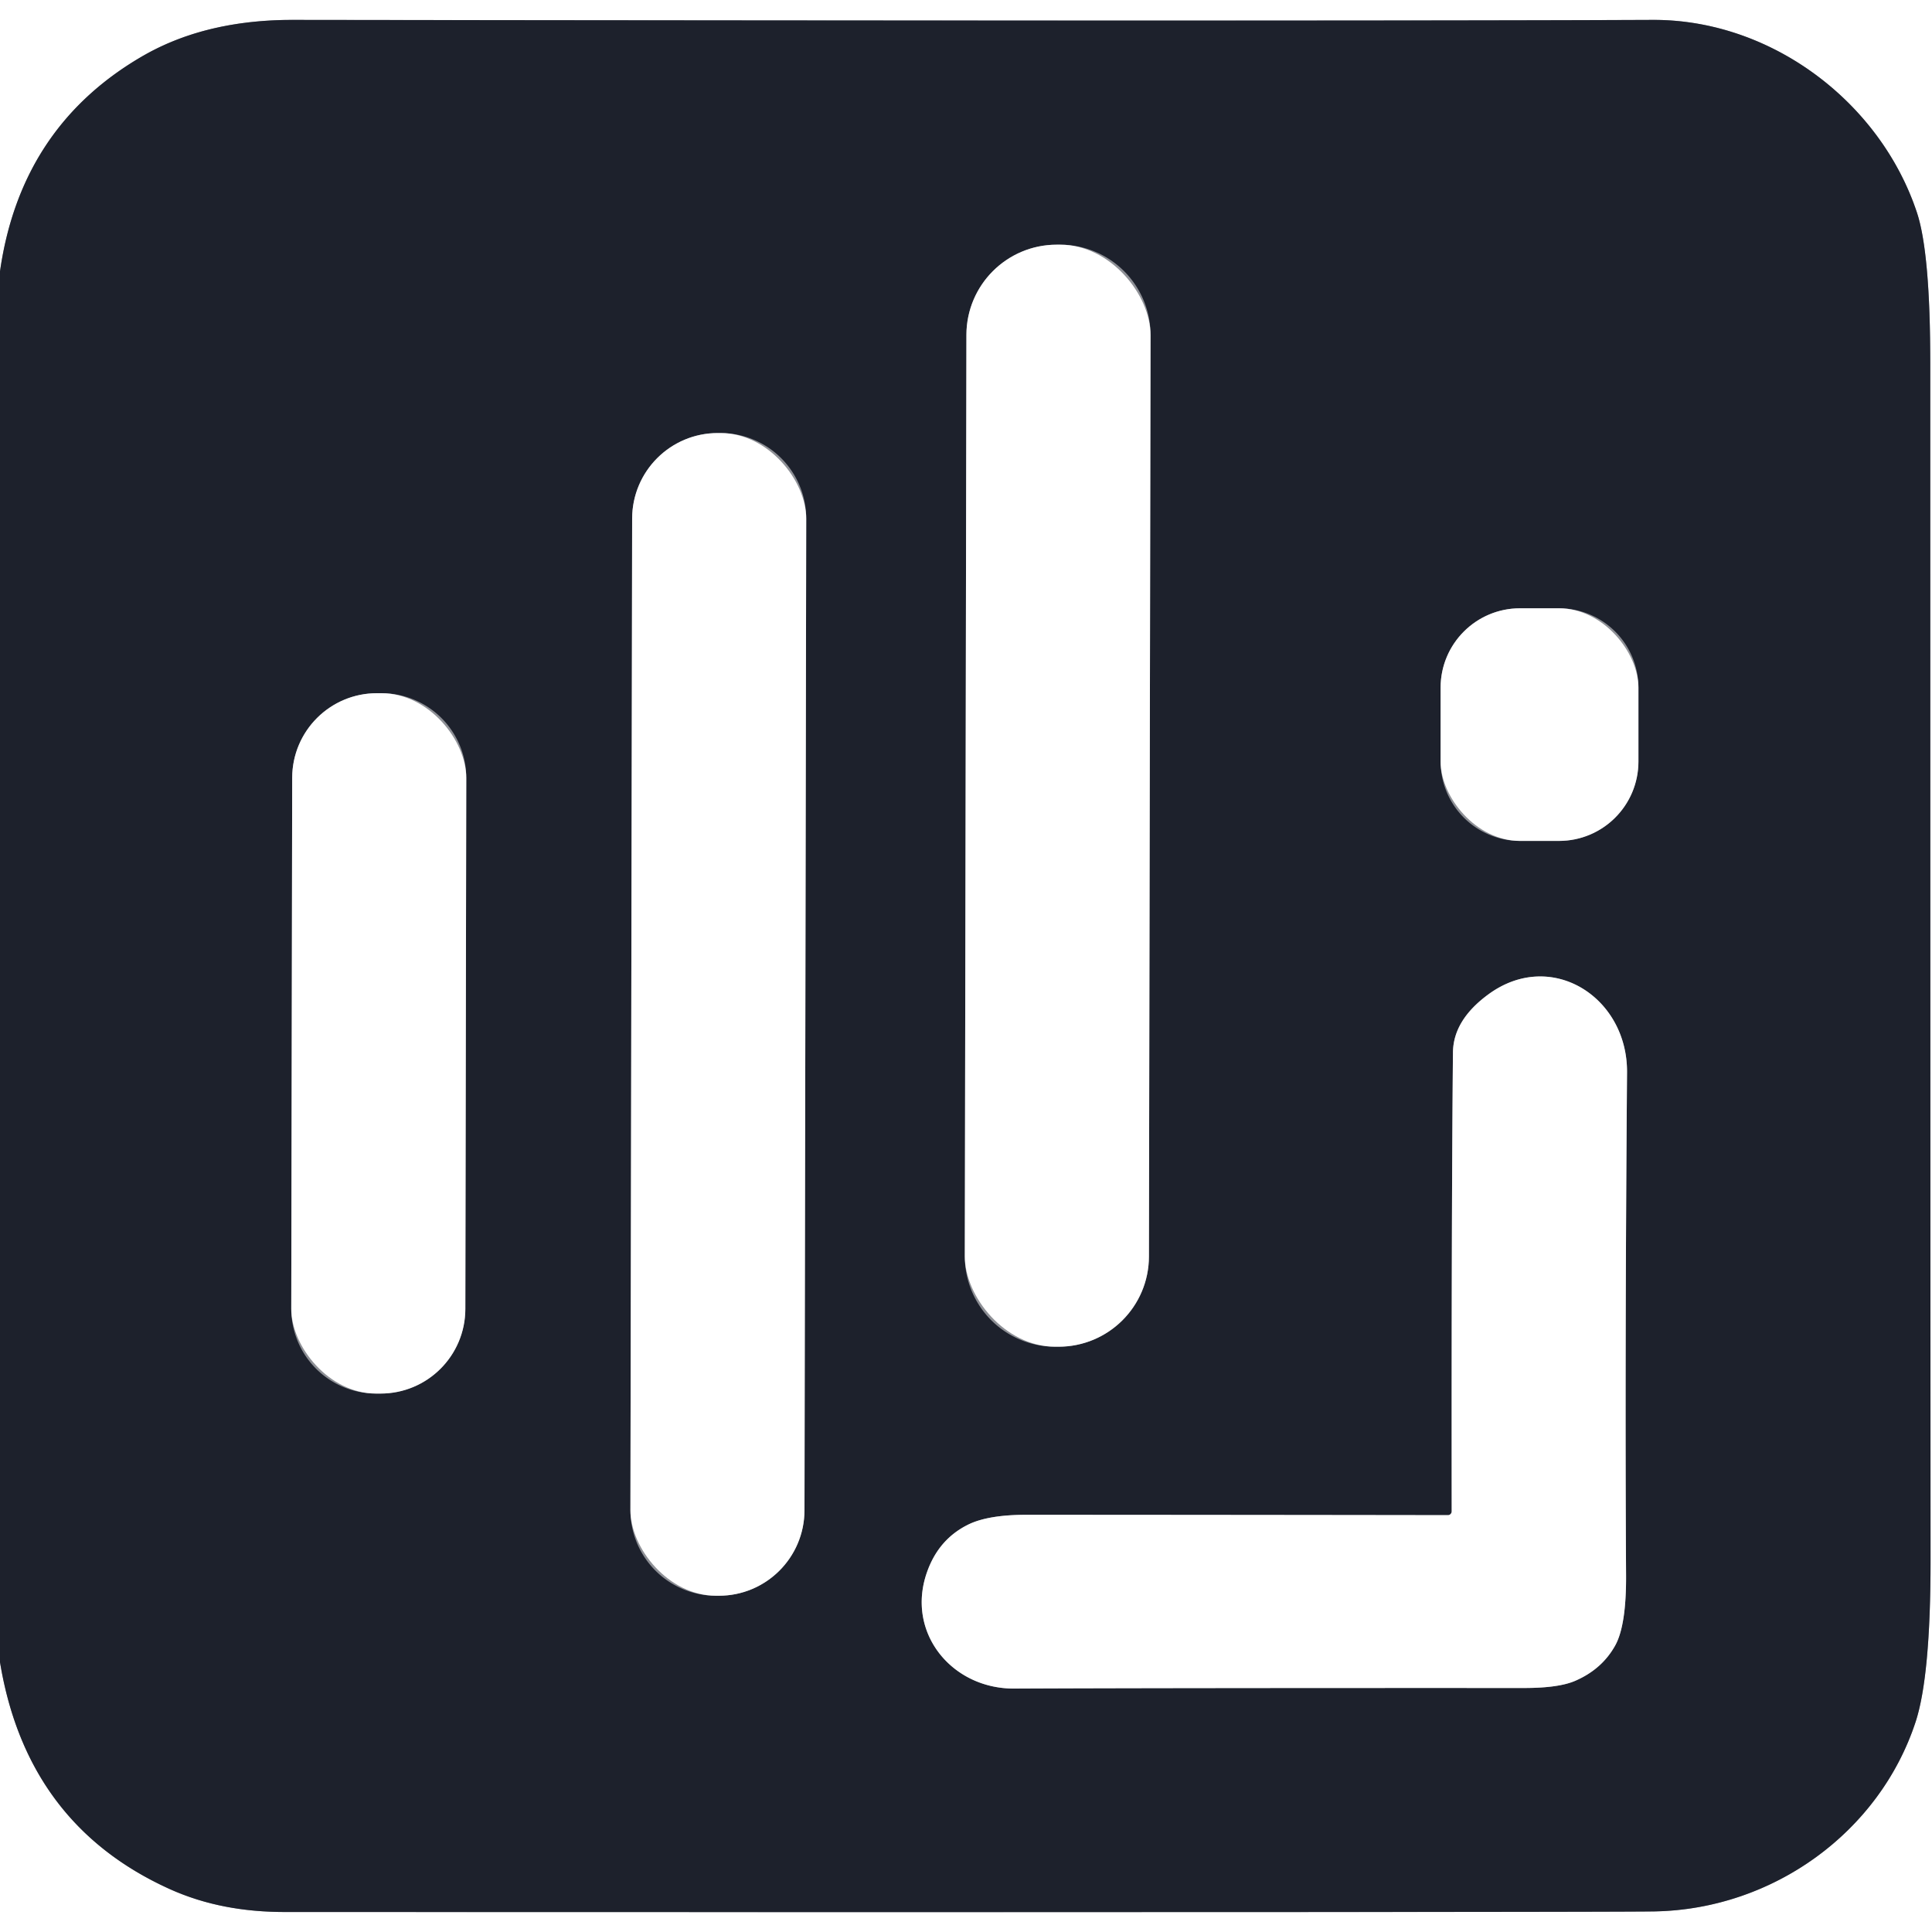 <?xml version="1.0" encoding="UTF-8" standalone="no"?>
<!DOCTYPE svg PUBLIC "-//W3C//DTD SVG 1.1//EN" "http://www.w3.org/Graphics/SVG/1.1/DTD/svg11.dtd">
<svg xmlns="http://www.w3.org/2000/svg" version="1.1" viewBox="0.00 0.00 200.00 200.00">
<rect x="0.00" y="0.00" width="200.00" height="200.00" fill="#333333" stroke="none"/>
<g stroke-width="2.00" fill="none" stroke-linecap="butt">
<path stroke="#8e9096" vector-effect="non-scaling-stroke" d="
  M 0.00 172.07
  Q 2.76 188.82 17.49 195.52
  C 21.32 197.26 25.34 197.93 29.50 197.93
  Q 165.84 197.97 171.27 197.87
  C 183.55 197.65 194.55 189.67 198.30 178.26
  Q 199.85 173.53 199.85 161.58
  Q 199.82 99.68 199.82 37.78
  Q 199.83 26.15 198.43 21.97
  C 194.63 10.56 183.35 2.00 171.07 2.06
  Q 139.26 2.20 30.32 2.06
  Q 21.26 2.05 14.77 5.80
  Q 2.14 13.11 0.00 28.09"
/>
<path stroke="#8e9096" vector-effect="non-scaling-stroke" d="
  M 119.103 34.697
  A 9.35 9.35 0.0 0 0 109.77 25.33
  L 109.41 25.33
  A 9.35 9.35 0.0 0 0 100.043 34.663
  L 99.877 130.043
  A 9.35 9.35 0.0 0 0 109.21 139.41
  L 109.57 139.41
  A 9.35 9.35 0.0 0 0 118.937 130.077
  L 119.103 34.697"
/>
<path stroke="#8e9096" vector-effect="non-scaling-stroke" d="
  M 83.46 53.706
  A 8.86 8.86 0.0 0 0 74.615 44.83
  L 74.315 44.83
  A 8.86 8.86 0.0 0 0 65.44 53.674
  L 65.26 156.314
  A 8.86 8.86 0.0 0 0 74.105 165.19
  L 74.405 165.19
  A 8.86 8.86 0.0 0 0 83.28 156.346
  L 83.46 53.706"
/>
<path stroke="#8e9096" vector-effect="non-scaling-stroke" d="
  M 169.61 71.19
  A 8.22 8.22 0.0 0 0 161.39 62.97
  L 157.35 62.97
  A 8.22 8.22 0.0 0 0 149.13 71.19
  L 149.13 78.83
  A 8.22 8.22 0.0 0 0 157.35 87.05
  L 161.39 87.05
  A 8.22 8.22 0.0 0 0 169.61 78.83
  L 169.61 71.19"
/>
<path stroke="#8e9096" vector-effect="non-scaling-stroke" d="
  M 48.268 80.546
  A 8.77 8.77 0.0 0 0 39.513 71.76
  L 39.033 71.76
  A 8.77 8.77 0.0 0 0 30.248 80.514
  L 30.152 135.474
  A 8.77 8.77 0.0 0 0 38.907 144.26
  L 39.387 144.26
  A 8.77 8.77 0.0 0 0 48.172 135.506
  L 48.268 80.546"
/>
<path stroke="#8e9096" vector-effect="non-scaling-stroke" d="
  M 149.89 156.85
  Q 128.27 156.82 106.29 156.81
  Q 102.32 156.81 100.26 157.81
  Q 97.18 159.31 95.97 162.73
  C 93.74 168.99 98.52 174.84 105.00 174.80
  Q 119.04 174.73 157.80 174.74
  Q 161.35 174.74 163.06 174.00
  Q 165.84 172.80 167.21 170.33
  Q 168.36 168.25 168.33 163.05
  Q 168.20 140.98 168.43 111.02
  C 168.49 103.22 160.61 98.21 154.14 102.89
  Q 150.44 105.57 150.41 108.96
  Q 150.25 125.87 150.28 156.45
  A 0.40 0.39 90.0 0 1 149.89 156.85"
/>
</g>
<path fill="#ffffff" d="
  M 200.00 0.00
  L 200.00 200.00
  L 0.00 200.00
  L 0.00 172.07
  Q 2.76 188.82 17.49 195.52
  C 21.32 197.26 25.34 197.93 29.50 197.93
  Q 165.84 197.97 171.27 197.87
  C 183.55 197.65 194.55 189.67 198.30 178.26
  Q 199.85 173.53 199.85 161.58
  Q 199.82 99.68 199.82 37.78
  Q 199.83 26.15 198.43 21.97
  C 194.63 10.56 183.35 2.00 171.07 2.06
  Q 139.26 2.20 30.32 2.06
  Q 21.26 2.05 14.77 5.80
  Q 2.14 13.11 0.00 28.09
  L 0.00 0.00
  L 200.00 0.00
  Z"
/>
<path fill="#1d212c" d="
  M 0.00 172.07
  L 0.00 28.09
  Q 2.14 13.11 14.77 5.80
  Q 21.26 2.05 30.32 2.06
  Q 139.26 2.20 171.07 2.06
  C 183.35 2.00 194.63 10.56 198.43 21.97
  Q 199.83 26.15 199.82 37.78
  Q 199.82 99.68 199.85 161.58
  Q 199.85 173.53 198.30 178.26
  C 194.55 189.67 183.55 197.65 171.27 197.87
  Q 165.84 197.97 29.50 197.93
  C 25.34 197.93 21.32 197.26 17.49 195.52
  Q 2.76 188.82 0.00 172.07
  Z
  M 119.103 34.697
  A 9.35 9.35 0.0 0 0 109.77 25.33
  L 109.41 25.33
  A 9.35 9.35 0.0 0 0 100.043 34.663
  L 99.877 130.043
  A 9.35 9.35 0.0 0 0 109.21 139.41
  L 109.57 139.41
  A 9.35 9.35 0.0 0 0 118.937 130.077
  L 119.103 34.697
  Z
  M 83.46 53.706
  A 8.86 8.86 0.0 0 0 74.615 44.83
  L 74.315 44.83
  A 8.86 8.86 0.0 0 0 65.44 53.674
  L 65.26 156.314
  A 8.86 8.86 0.0 0 0 74.105 165.19
  L 74.405 165.19
  A 8.86 8.86 0.0 0 0 83.28 156.346
  L 83.46 53.706
  Z
  M 169.61 71.19
  A 8.22 8.22 0.0 0 0 161.39 62.97
  L 157.35 62.97
  A 8.22 8.22 0.0 0 0 149.13 71.19
  L 149.13 78.83
  A 8.22 8.22 0.0 0 0 157.35 87.05
  L 161.39 87.05
  A 8.22 8.22 0.0 0 0 169.61 78.83
  L 169.61 71.19
  Z
  M 48.268 80.546
  A 8.77 8.77 0.0 0 0 39.513 71.76
  L 39.033 71.76
  A 8.77 8.77 0.0 0 0 30.248 80.514
  L 30.152 135.474
  A 8.77 8.77 0.0 0 0 38.907 144.26
  L 39.387 144.26
  A 8.77 8.77 0.0 0 0 48.172 135.506
  L 48.268 80.546
  Z
  M 149.89 156.85
  Q 128.27 156.82 106.29 156.81
  Q 102.32 156.81 100.26 157.81
  Q 97.18 159.31 95.97 162.73
  C 93.74 168.99 98.52 174.84 105.00 174.80
  Q 119.04 174.73 157.80 174.74
  Q 161.35 174.74 163.06 174.00
  Q 165.84 172.80 167.21 170.33
  Q 168.36 168.25 168.33 163.05
  Q 168.20 140.98 168.43 111.02
  C 168.49 103.22 160.61 98.21 154.14 102.89
  Q 150.44 105.57 150.41 108.96
  Q 150.25 125.87 150.28 156.45
  A 0.40 0.39 90.0 0 1 149.89 156.85
  Z"
/>
<rect fill="#ffffff" x="-9.53" y="-57.04" transform="translate(109.49,82.37) rotate(0.1)" width="19.06" height="114.08" rx="9.35"/>
<rect fill="#ffffff" x="-9.01" y="-60.18" transform="translate(74.36,105.01) rotate(0.1)" width="18.02" height="120.36" rx="8.86"/>
<rect fill="#ffffff" x="149.13" y="62.97" width="20.48" height="24.08" rx="8.22"/>
<rect fill="#ffffff" x="-9.01" y="-36.25" transform="translate(39.21,108.01) rotate(0.1)" width="18.02" height="72.50" rx="8.77"/>
<path fill="#ffffff" d="
  M 149.89 156.85
  A 0.40 0.39 90.0 0 0 150.28 156.45
  Q 150.25 125.87 150.41 108.96
  Q 150.44 105.57 154.14 102.89
  C 160.61 98.21 168.49 103.22 168.43 111.02
  Q 168.20 140.98 168.33 163.05
  Q 168.36 168.25 167.21 170.33
  Q 165.84 172.80 163.06 174.00
  Q 161.35 174.74 157.80 174.74
  Q 119.04 174.73 105.00 174.80
  C 98.52 174.84 93.74 168.99 95.97 162.73
  Q 97.18 159.31 100.26 157.81
  Q 102.32 156.81 106.29 156.81
  Q 128.27 156.82 149.89 156.85
  Z"
/>
</svg>

